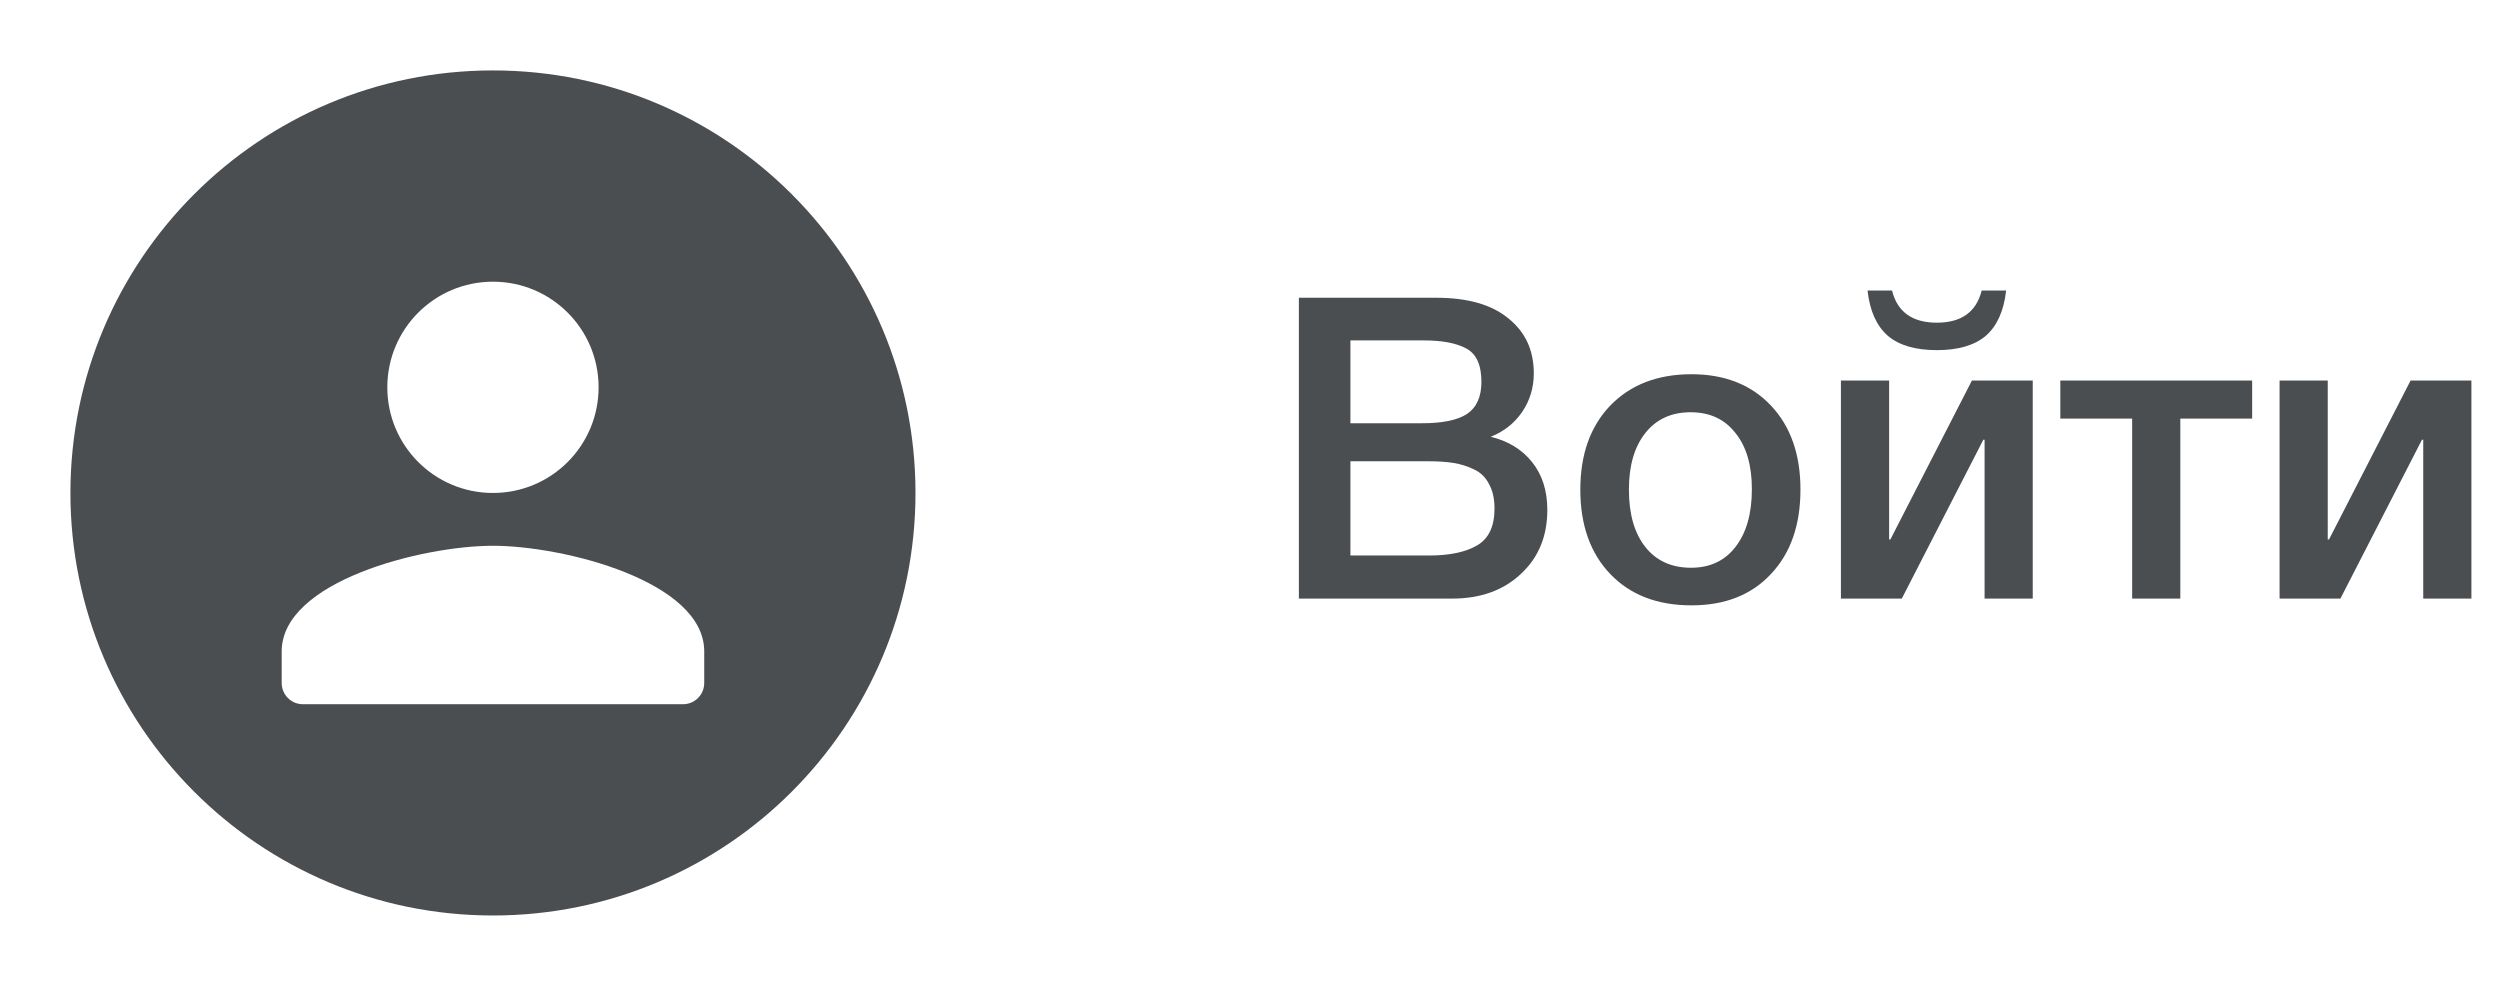 <?xml version="1.0" encoding="UTF-8"?> <svg xmlns="http://www.w3.org/2000/svg" width="71" height="28" viewBox="0 0 71 28" fill="none"><path fill-rule="evenodd" clip-rule="evenodd" d="M14 26C20.627 26 26 20.627 26 14C26 7.373 20.627 2 14 2C7.373 2 2 7.373 2 14C2 20.627 7.373 26 14 26ZM17 11C17 12.658 15.658 14 14 14C12.342 14 11 12.658 11 11C11 9.342 12.342 8 14 8C15.658 8 17 9.342 17 11ZM8 18.5C8 16.505 11.998 15.5 14 15.5C16.003 15.5 20 16.505 20 18.5V19.397C20 19.73 19.73 20 19.397 20H8.603C8.27 20 8 19.73 8 19.397V18.5Z" fill="#4B4E51"></path><path d="M36.888 8.456H40.788C41.684 8.456 42.368 8.652 42.84 9.044C43.32 9.428 43.56 9.948 43.56 10.604C43.56 11.012 43.448 11.38 43.224 11.708C43 12.028 42.704 12.26 42.336 12.404C42.832 12.524 43.224 12.764 43.512 13.124C43.8 13.484 43.944 13.936 43.944 14.48C43.944 15.232 43.692 15.84 43.188 16.304C42.692 16.768 42.044 17 41.244 17H36.888V8.456ZM38.352 9.668V12.02H40.392C40.968 12.02 41.392 11.932 41.664 11.756C41.936 11.572 42.072 11.268 42.072 10.844C42.072 10.364 41.928 10.048 41.64 9.896C41.36 9.744 40.96 9.668 40.44 9.668H38.352ZM38.352 13.1V15.776H40.596C41.172 15.776 41.624 15.68 41.952 15.488C42.28 15.296 42.444 14.948 42.444 14.444C42.444 14.164 42.392 13.932 42.288 13.748C42.192 13.556 42.048 13.416 41.856 13.328C41.672 13.24 41.48 13.18 41.28 13.148C41.08 13.116 40.844 13.1 40.572 13.1H38.352ZM48.037 10.628C48.981 10.628 49.733 10.924 50.293 11.516C50.853 12.108 51.133 12.904 51.133 13.904C51.133 14.912 50.853 15.712 50.293 16.304C49.741 16.896 48.989 17.192 48.037 17.192C47.069 17.192 46.301 16.896 45.733 16.304C45.165 15.712 44.881 14.912 44.881 13.904C44.881 12.904 45.165 12.108 45.733 11.516C46.309 10.924 47.077 10.628 48.037 10.628ZM49.285 12.296C48.981 11.904 48.557 11.708 48.013 11.708C47.469 11.708 47.041 11.904 46.729 12.296C46.417 12.688 46.261 13.224 46.261 13.904C46.261 14.6 46.417 15.144 46.729 15.536C47.041 15.928 47.473 16.124 48.025 16.124C48.561 16.124 48.981 15.928 49.285 15.536C49.597 15.136 49.753 14.588 49.753 13.892C49.753 13.212 49.597 12.68 49.285 12.296ZM56.974 8.252C56.91 8.828 56.718 9.256 56.398 9.536C56.078 9.808 55.614 9.944 55.007 9.944C54.398 9.944 53.934 9.808 53.614 9.536C53.294 9.256 53.102 8.828 53.038 8.252H53.734C53.886 8.86 54.31 9.164 55.007 9.164C55.703 9.164 56.127 8.86 56.279 8.252H56.974ZM54.011 17H52.282V10.808H53.651V15.32H53.687L56.002 10.808H57.73V17H56.362V12.488H56.327L54.011 17ZM63.961 11.888H61.921V17H60.553V11.888H58.513V10.808H63.961V11.888ZM66.468 17H64.74V10.808H66.108V15.32H66.144L68.46 10.808H70.188V17H68.82V12.488H68.784L66.468 17Z" fill="#4B4E51"></path></svg> 
